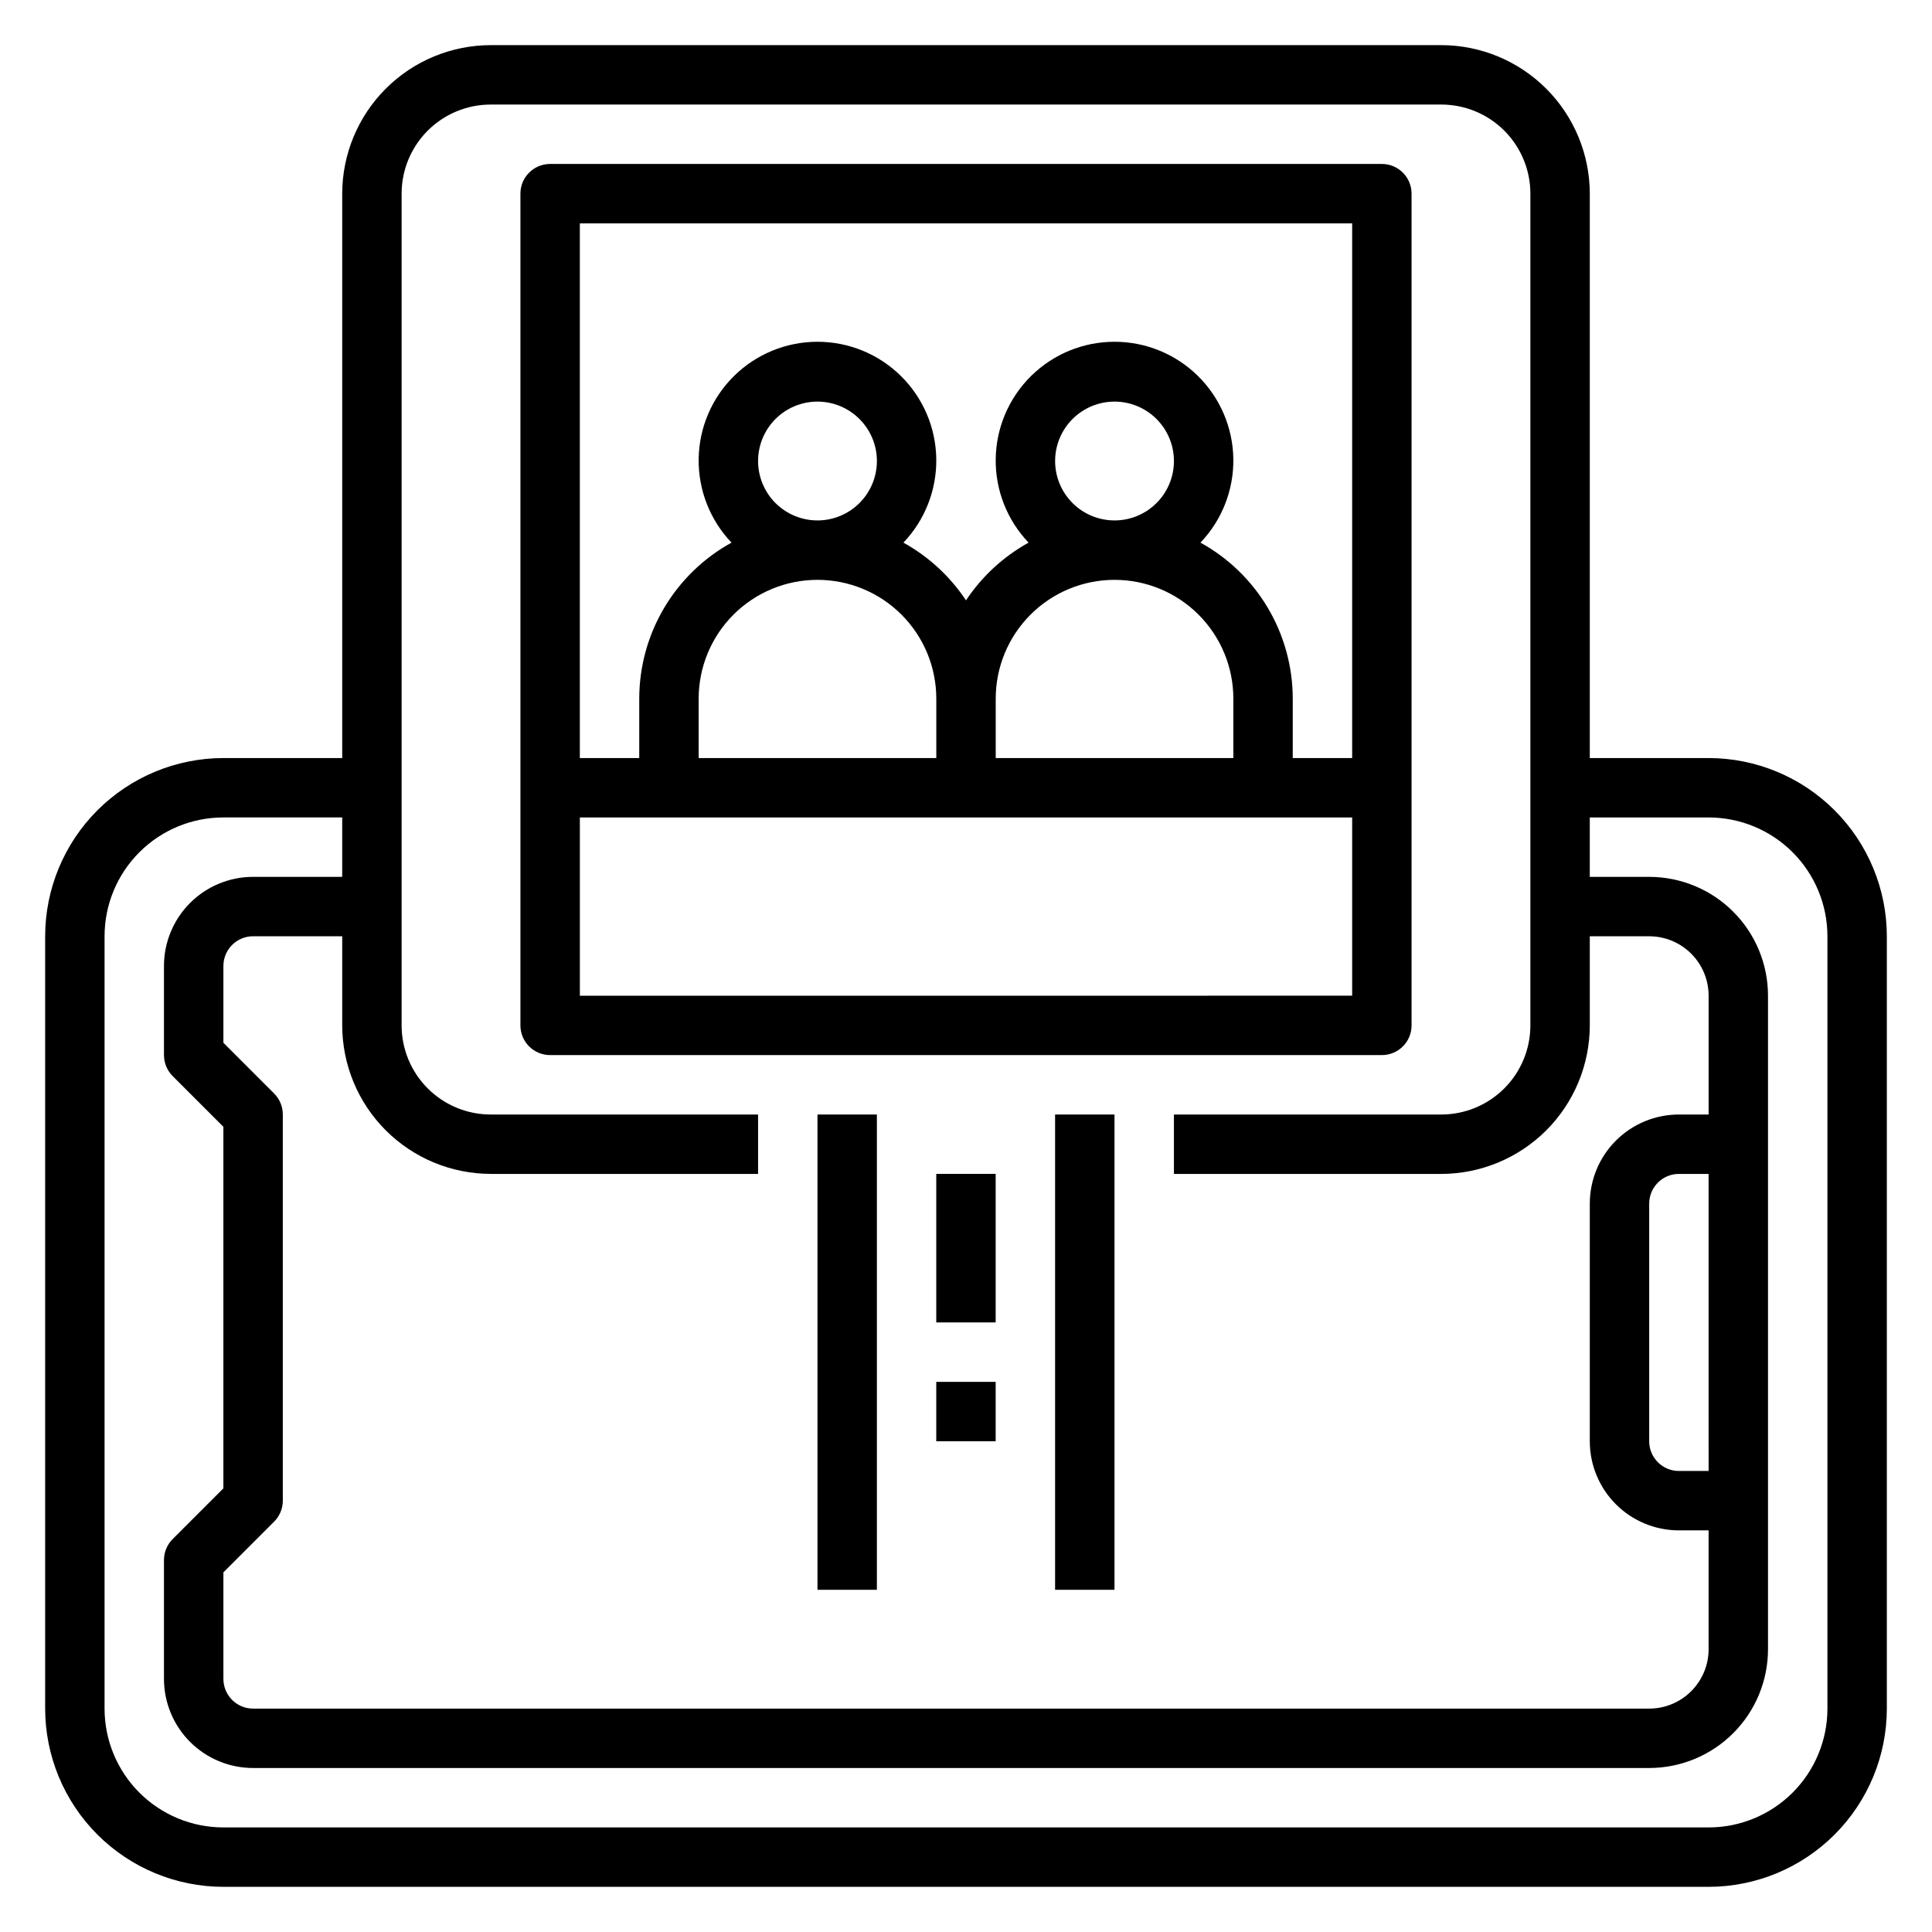 <?xml version="1.0" encoding="UTF-8"?>
<!-- The Best Svg Icon site in the world: iconSvg.co, Visit us! https://iconsvg.co -->
<svg fill="#000000" width="800px" height="800px" version="1.1" viewBox="144 144 512 512" xmlns="http://www.w3.org/2000/svg">
 <g>
  <path d="m596.8 344.89h-31.488v-149.57c-0.016-10.434-4.164-20.438-11.543-27.816-7.379-7.379-17.383-11.531-27.82-11.543h-251.9c-10.438 0.012-20.441 4.164-27.82 11.543-7.379 7.379-11.527 17.383-11.539 27.816v149.57h-31.488c-12.523 0.012-24.531 4.992-33.387 13.848-8.855 8.855-13.836 20.863-13.848 33.383v204.68c0.012 12.52 4.992 24.527 13.848 33.383 8.855 8.855 20.863 13.836 33.387 13.848h393.6c12.52-0.012 24.527-4.992 33.383-13.848 8.855-8.855 13.836-20.863 13.848-33.383v-204.68c-0.012-12.52-4.992-24.527-13.848-33.383-8.855-8.855-20.863-13.836-33.383-13.848zm-322.75 110.21h70.848v-15.742h-70.848c-6.266 0-12.27-2.488-16.699-6.918-4.43-4.43-6.918-10.434-6.918-16.699v-220.42c0-6.262 2.488-12.27 6.918-16.699 4.43-4.426 10.434-6.914 16.699-6.914h251.9c6.266 0 12.273 2.488 16.699 6.914 4.43 4.43 6.918 10.438 6.918 16.699v220.42c0 6.266-2.488 12.27-6.918 16.699-4.426 4.43-10.434 6.918-16.699 6.918h-70.848v15.742h70.848c10.438-0.012 20.441-4.164 27.82-11.539 7.379-7.379 11.527-17.387 11.543-27.82v-23.617h15.742c4.176 0 8.18 1.66 11.133 4.613s4.613 6.957 4.613 11.133v31.488h-7.875c-6.262 0-12.27 2.488-16.699 6.918-4.426 4.426-6.914 10.434-6.914 16.699v62.977-0.004c0 6.266 2.488 12.273 6.914 16.699 4.43 4.43 10.438 6.918 16.699 6.918h7.871v31.488h0.004c0 4.176-1.66 8.18-4.613 11.133s-6.957 4.613-11.133 4.613h-369.98c-4.348 0-7.871-3.527-7.871-7.875v-28.227l13.438-13.438c1.477-1.477 2.305-3.481 2.305-5.566v-102.34c0-2.09-0.828-4.09-2.305-5.566l-13.438-13.438v-20.355c0-4.348 3.523-7.875 7.871-7.875h23.617v23.617c0.012 10.434 4.16 20.441 11.539 27.82 7.379 7.375 17.383 11.527 27.82 11.539zm322.75 78.723h-7.875c-4.348 0-7.871-3.527-7.871-7.875v-62.973c0-4.348 3.523-7.875 7.871-7.875h7.871zm31.488 62.977c0 8.348-3.32 16.359-9.223 22.266-5.906 5.902-13.918 9.223-22.266 9.223h-393.6c-8.352 0-16.363-3.32-22.266-9.223-5.906-5.906-9.223-13.918-9.223-22.266v-204.68c0-8.352 3.316-16.359 9.223-22.266 5.902-5.902 13.914-9.223 22.266-9.223h31.488v15.742l-23.617 0.004c-6.266 0-12.27 2.488-16.699 6.918-4.43 4.426-6.918 10.434-6.918 16.699v23.617-0.004c0 2.09 0.832 4.09 2.309 5.566l13.438 13.438v95.82l-13.438 13.438c-1.477 1.473-2.309 3.477-2.309 5.562v31.488c0 6.266 2.488 12.273 6.918 16.699 4.43 4.43 10.434 6.918 16.699 6.918h369.98c8.352 0 16.359-3.316 22.266-9.223s9.223-13.914 9.223-22.266v-173.18c0-8.352-3.316-16.359-9.223-22.266s-13.914-9.223-22.266-9.223h-15.742v-15.746h31.488c8.348 0 16.359 3.32 22.266 9.223 5.902 5.906 9.223 13.914 9.223 22.266z"/>
  <path d="m518.08 415.74v-220.42c0-2.086-0.828-4.09-2.305-5.566-1.477-1.473-3.481-2.305-5.566-2.305h-220.42c-4.348 0-7.871 3.523-7.871 7.871v220.42c0 2.09 0.828 4.09 2.305 5.566 1.477 1.477 3.481 2.305 5.566 2.305h220.42c2.086 0 4.09-0.828 5.566-2.305 1.477-1.477 2.305-3.477 2.305-5.566zm-15.742-212.54v141.7h-15.746v-15.746c-0.004-8.449-2.277-16.742-6.578-24.016-4.301-7.273-10.477-13.262-17.879-17.336 5.707-5.977 8.836-13.961 8.711-22.227-0.129-8.27-3.5-16.152-9.391-21.953-5.891-5.801-13.828-9.051-22.094-9.051-8.27 0-16.203 3.25-22.094 9.051-5.891 5.801-9.266 13.684-9.391 21.953-0.129 8.266 3 16.25 8.711 22.227-6.676 3.695-12.367 8.941-16.586 15.297-4.223-6.356-9.914-11.602-16.586-15.297 5.707-5.977 8.836-13.961 8.707-22.227-0.125-8.27-3.5-16.152-9.391-21.953-5.891-5.801-13.824-9.051-22.094-9.051-8.266 0-16.199 3.25-22.09 9.051-5.891 5.801-9.266 13.684-9.395 21.953-0.125 8.266 3.004 16.25 8.711 22.227-7.402 4.074-13.578 10.062-17.879 17.336-4.301 7.273-6.574 15.566-6.578 24.016v15.742l-15.742 0.004v-141.7zm-157.44 62.977c0-4.176 1.66-8.184 4.609-11.133 2.953-2.953 6.957-4.613 11.133-4.613s8.184 1.66 11.133 4.613c2.953 2.949 4.613 6.957 4.613 11.133s-1.66 8.18-4.613 11.133c-2.949 2.949-6.957 4.609-11.133 4.609s-8.18-1.66-11.133-4.609c-2.949-2.953-4.609-6.957-4.609-11.133zm15.742 31.488c8.352 0 16.363 3.316 22.266 9.223 5.906 5.902 9.223 13.914 9.223 22.262v15.742l-62.977 0.004v-15.746c0-8.348 3.32-16.359 9.223-22.262 5.906-5.906 13.918-9.223 22.266-9.223zm62.977-31.488c0-4.176 1.66-8.184 4.613-11.133 2.953-2.953 6.957-4.613 11.133-4.613s8.18 1.66 11.133 4.613c2.953 2.949 4.609 6.957 4.609 11.133s-1.656 8.18-4.609 11.133c-2.953 2.949-6.957 4.609-11.133 4.609s-8.18-1.66-11.133-4.609c-2.953-2.953-4.613-6.957-4.613-11.133zm15.742 31.488h0.004c8.352 0 16.359 3.316 22.266 9.223 5.902 5.902 9.223 13.914 9.223 22.262v15.742l-62.977 0.004v-15.746c0-8.348 3.316-16.359 9.223-22.262 5.906-5.906 13.914-9.223 22.266-9.223zm-141.69 110.21v-47.234h204.67v47.23z"/>
  <path d="m360.64 439.36h15.742v125.95h-15.742z"/>
  <path d="m423.61 439.36h15.742v125.95h-15.742z"/>
  <path d="m392.12 455.09h15.742v39.367h-15.742z"/>
  <path d="m392.12 510.21h15.742v15.742h-15.742z"/>
 </g>
</svg>